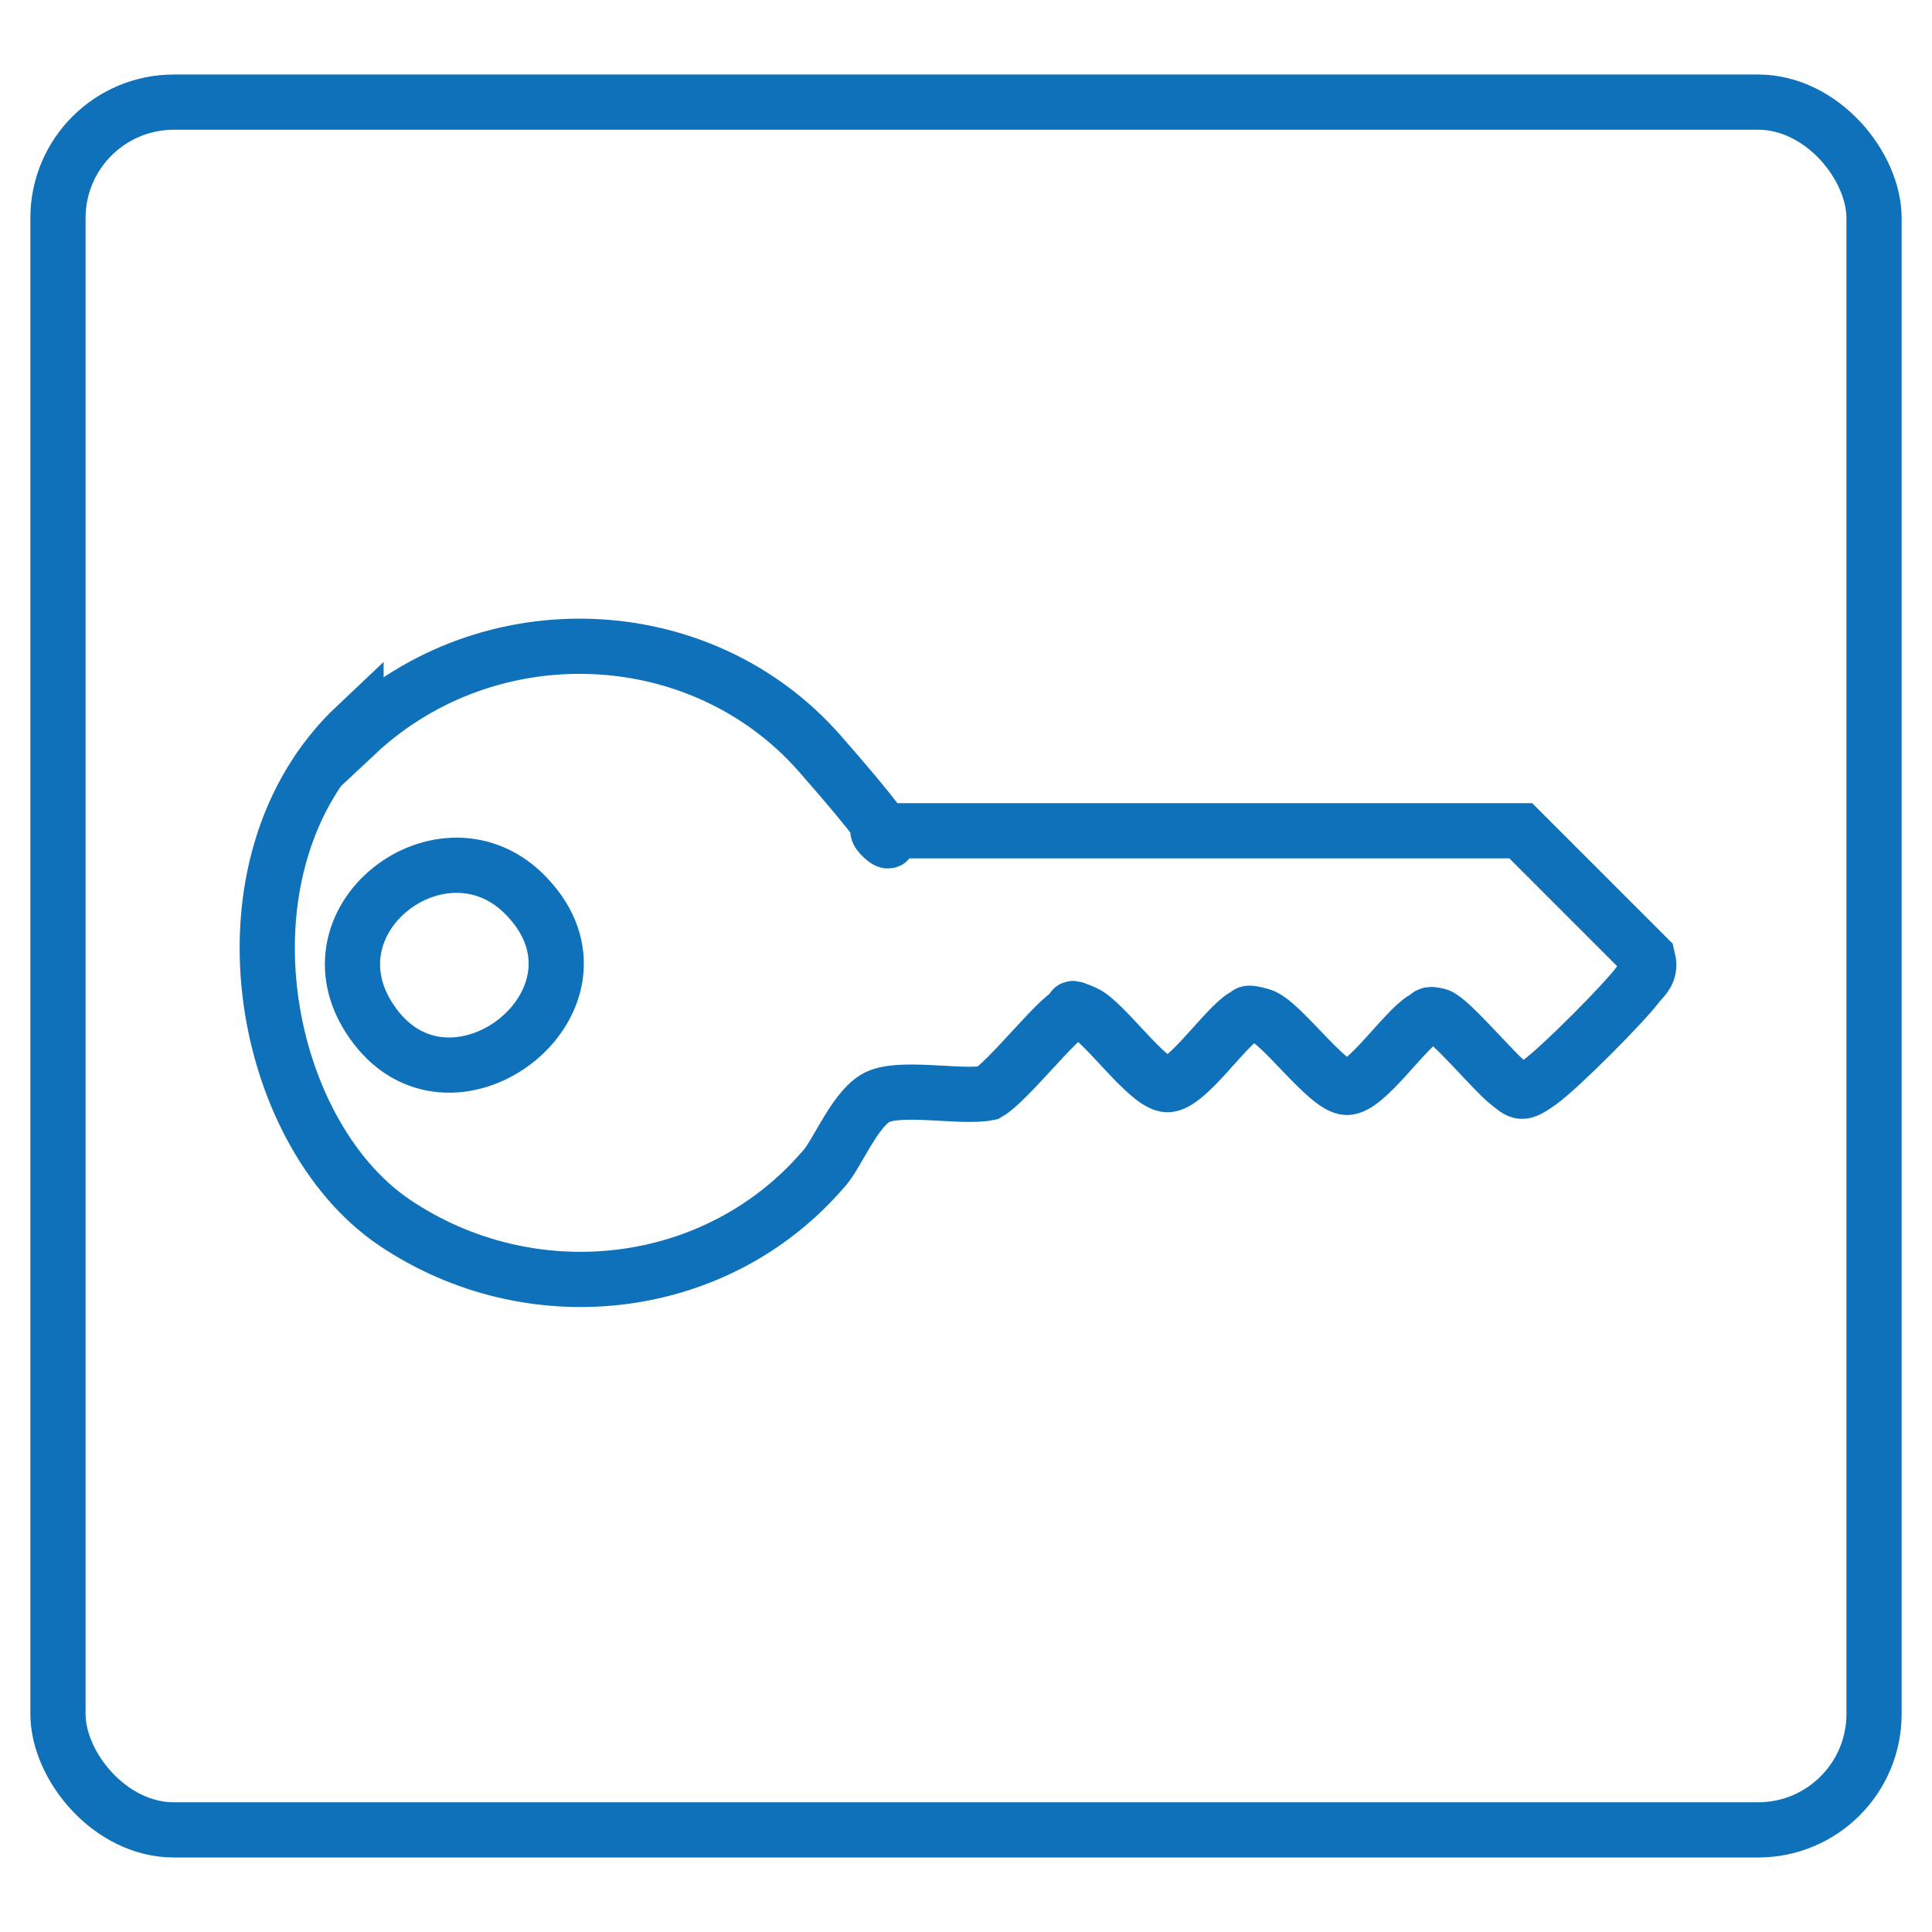 <svg xmlns="http://www.w3.org/2000/svg" id="Capa_1" viewBox="0 0 70 70"><defs><style>      .st0 {        fill: none;        stroke: #0f71b9;        stroke-miterlimit: 10;        stroke-width: 2px;      }    </style></defs><rect class="st0" x="2.1" y="3.7" width="65.8" height="62.6" rx="4.2" ry="4.2"></rect><path class="st0" d="M12.9,26.6c4.8-4.5,12.5-4.2,16.8.7s1.6,2.6,2.2,2.8h23.2c0,0,4.6,4.6,4.6,4.6.1.4,0,.6-.3.9-.5.7-2.9,3.1-3.6,3.6s-.7.4-1.2,0-2.1-2.3-2.5-2.4-.3,0-.5.1c-.7.4-2.1,2.5-2.8,2.5s-2.4-2.4-3.1-2.6-.4,0-.6,0c-.7.4-2.1,2.5-2.8,2.5s-2.3-2.3-3-2.6-.3-.1-.5,0c-.5.2-2.3,2.5-3,2.9-1,.2-3.3-.3-4.1.2s-1.4,2.1-1.9,2.6c-3.9,4.5-10.6,5.2-15.5,1.9s-6.7-13-1.4-18ZM19.1,32.5c-3-3.2-8.4.9-5.5,4.7s9-1,5.5-4.7Z"></path></svg>